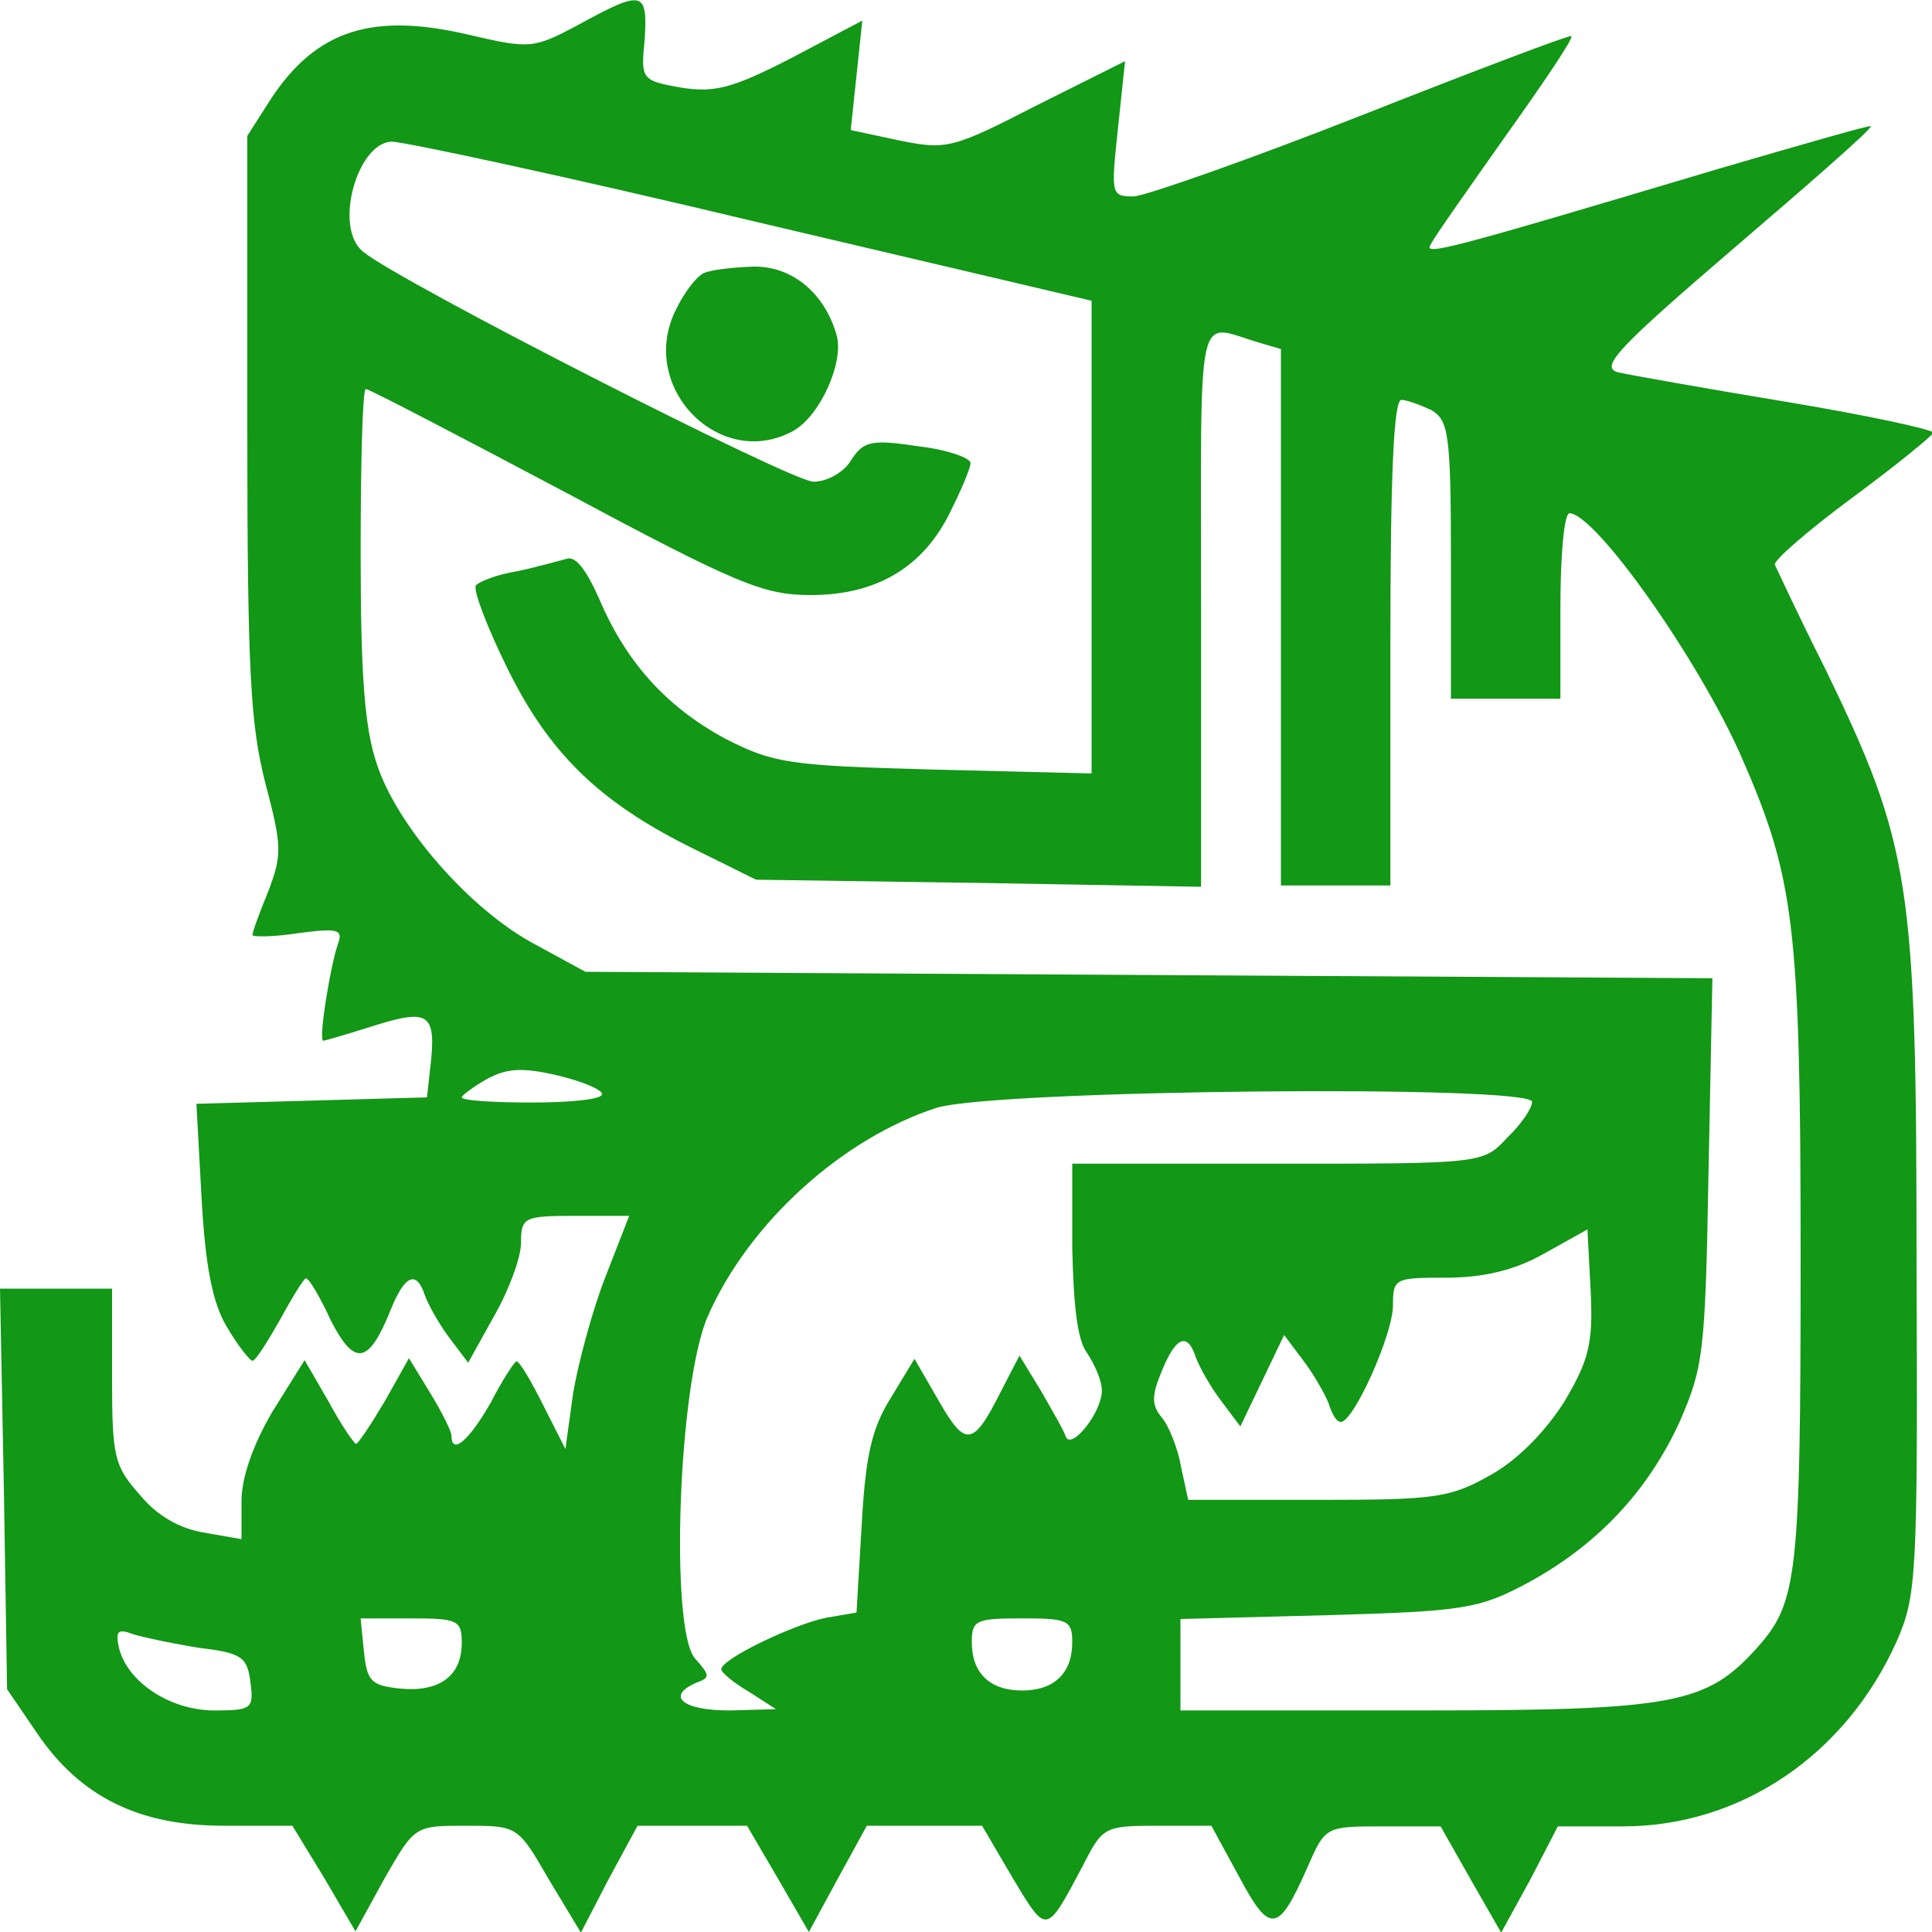 <?xml version="1.0" encoding="utf-8"?>
<!-- Generator: Adobe Illustrator 26.1.0, SVG Export Plug-In . SVG Version: 6.00 Build 0)  -->
<svg version="1.2" baseProfile="tiny" id="Layer_1" xmlns="http://www.w3.org/2000/svg" xmlns:xlink="http://www.w3.org/1999/xlink"
	 x="0px" y="0px" viewBox="0 0 30 30" overflow="visible" xml:space="preserve">
<g transform="translate(0,277) scale(0.1,-0.1)">
	<path fill="#129716" d="M89.9,2766.2c-7.1-3.8-7.6-3.8-17.1-1.6c-14.9,3.5-23.6,0.8-30.7-9.9l-3.7-5.8V2704
		c0-38.6,0.5-46.5,2.8-55.6c2.6-9.8,2.6-11.1,0.5-16.7c-1.4-3.4-2.5-6.4-2.5-6.9c0-0.3,3.3-0.3,7.1,0.3c6.1,0.8,7,0.6,6.2-1.6
		c-1.2-3.4-3.1-15.1-2.3-15.1c0.3,0,4,1.1,8.1,2.4c8.4,2.6,9.5,1.8,8.5-6.7l-0.5-4.5l-17.9-0.5l-17.9-0.5l0.8-14.7
		c0.6-10.6,1.7-16.2,3.9-19.9c1.7-2.9,3.6-5.3,4-5.3c0.5,0,2.3,2.9,4.3,6.4c1.9,3.5,3.7,6.4,4,6.4c0.5,0,2.2-2.9,3.9-6.6
		c3.7-7.2,5.9-6.7,9.3,1.8c2.2,5.4,4,6.1,5.3,2.1c0.6-1.6,2.3-4.6,3.9-6.7l2.8-3.7l4,7.2c2.3,4,4.2,9.1,4.2,11.4
		c0,4,0.5,4.2,8.4,4.2h8.4l-3.7-9.5c-2-5.1-4.2-13.3-5-18l-1.2-8.7l-3.4,6.7c-1.9,3.8-3.7,6.9-4.2,6.9c-0.3,0-2.2-2.9-4-6.4
		c-3.3-5.8-6.1-8.3-6.1-5.1c0,0.6-1.4,3.5-3.3,6.6l-3.3,5.4l-3.7-6.6c-2.2-3.7-4.2-6.7-4.5-6.7c-0.3,0-2.3,2.9-4.3,6.6l-3.7,6.4
		l-5-8c-3.1-5.3-4.8-10.3-4.8-13.9v-5.9l-5.7,1c-3.9,0.6-7.5,2.7-10.1,5.9c-4,4.5-4.3,5.9-4.3,18.4v13.6H8.7H0l0.6-31.1l0.5-31.1
		l4.7-6.9c6.7-9.8,15.7-14.3,29-14.3h10.6l5-8.2l4.8-8.2l4.5,8.2c4.7,8.2,4.7,8.2,12.6,8.2c8.1,0,8.1,0,12.9-8.3l5-8.3l4.3,8.3
		l4.5,8.3h8.5h8.5l4.8-8.2l4.8-8.3l4.5,8.3l4.5,8.2h9h8.9l4.8-8.2c5.3-8.8,5.1-8.8,10.9,2.1c3,5.9,3.3,6.1,11.5,6.1h8.4l4.3-7.9
		c4.8-9,6.1-8.8,10.6,1.4c2.8,6.4,2.8,6.4,11.8,6.4h8.9l4.7-8.3l4.7-8.2l4.5,8.2l4.3,8.3h10.1c18.3,0,34.6,11.1,42.5,28.7
		c3.1,7.1,3.3,9.8,3.1,58.7c0,59.1-0.9,64.9-14.1,92.2c-4.2,8.3-7.6,15.7-7.9,16.3c-0.3,0.6,5.1,5.3,12,10.4s12.4,9.6,12.6,10.1
		c0,0.5-10.2,2.7-22.8,4.8c-12.7,2.1-24.5,4.2-26.2,4.6c-2.8,0.8,0,3.8,18.2,19.4c11.8,10.1,21.3,18.4,21.1,18.8
		c-0.2,0.2-10.9-2.9-23.6-6.6c-42.9-12.8-46-13.6-44.7-11.7c0.5,1.1,5.9,8.7,11.6,16.8c5.9,8.3,10.6,15.2,10.2,15.5
		c-0.3,0.2-14.8-5.3-32.3-12.2s-33.5-12.5-35.6-12.7c-3.6,0-3.6,0.2-2.5,10.6l1.1,10.4l-13.8-6.9c-13-6.7-14-6.9-21.3-5.4l-7.5,1.6
		l0.9,8.5l0.9,8.5l-11-5.8c-9.3-4.8-12-5.4-17.2-4.6c-6.1,1.1-6.2,1.3-5.6,7.4C100.6,2771.5,99.8,2771.6,89.9,2766.2z M117.2,2735.6
		l52.3-12.3v-36.7v-36.7l-24.4,0.6c-22.8,0.6-25,1-32.5,4.8c-9.2,5-15.4,11.9-19.6,21.8c-2,4.5-3.7,6.7-5.1,6.1
		c-1.2-0.3-4.7-1.3-7.6-1.9c-3.1-0.5-5.9-1.6-6.4-2.2c-0.5-0.6,1.7-6.4,4.8-12.7c6.4-13.1,14.1-20.8,28.6-28l10.1-5l34.6-0.5
		l34.5-0.6v43.6c0,47.9-0.9,43.8,9,40.9l3.4-1V2674v-41.5h8.5h8.5v37.7c0,25.6,0.5,37.7,1.7,37.7c0.9,0,3-0.8,4.7-1.6
		c2.6-1.6,3-3.5,3-23.2v-21.6h8.5h8.5v14.4c0,8,0.6,14.4,1.4,14.4c4,0,20-22.6,26.7-37.8c8.2-18.8,9.2-25.8,9.2-77.9
		c0-49.4-0.5-53.4-6.7-60.4c-7.9-8.8-12.7-9.8-52.6-9.8h-37v7.1v7.1l23,0.6c21.1,0.6,23.4,1,30.9,5c10.7,5.8,18.6,14.1,23.6,25
		c3.7,8.5,4,10.6,4.5,38.9l0.6,30l-87.6,0.5l-87.4,0.5l-7.9,4.3c-10.1,5.4-21.4,18.4-24.5,28c-1.9,5.6-2.5,13.8-2.5,32.9
		c0,13.9,0.3,25.3,0.8,25.3c0.5,0,14.3-7.2,30.9-16c26.9-14.4,30.9-16,38.2-16c10.2,0,17.5,4.3,21.7,13c1.7,3.4,3.1,6.7,3.1,7.5
		c0,0.8-3.7,2.1-8.1,2.6c-7.3,1.1-8.5,0.8-10.4-2.1c-1.1-1.9-3.7-3.4-5.9-3.4c-3.4,0-64.4,31.1-69.9,35.7
		c-4.7,3.7-0.9,17.1,4.5,17.1C63.2,2747.9,88.4,2742.5,117.2,2735.6z M93.5,2600.1c0-0.8-4.8-1.3-10.9-1.3c-5.9,0-10.9,0.3-10.9,0.8
		c0,0.3,1.7,1.6,4,2.9c3,1.6,5.4,1.8,10.9,0.5C90.4,2602.1,93.5,2600.8,93.5,2600.1z M237.9,2598.9c0-1-1.7-3.5-3.9-5.6
		c-3.7-4-3.9-4-35.7-4h-31.8v-13.1c0.2-9.1,0.8-14.3,2.3-16.3c1.2-1.8,2.3-4.3,2.3-5.8c0-3.4-4.7-9.3-5.6-7.2
		c-0.3,1-2.2,4.2-3.9,7.2l-3.3,5.4l-3-5.8c-4.2-8.3-5.4-8.5-9.6-1.1l-3.7,6.4l-3.7-6.1c-3-4.8-3.9-9.1-4.5-19.7l-0.8-13.6l-4.7-0.8
		c-5-1-16.3-6.4-16.3-8c0-0.5,1.9-2.1,4.3-3.5l4.2-2.7l-7.3-0.2c-7.1,0-9.9,2.2-5.1,4.3c2.2,0.8,2.2,1.1-0.2,3.8
		c-3.9,4.5-2.6,42.6,2,53.1c6.4,14.6,21,27.7,35.6,32.4C155,2600.8,237.9,2601.6,237.9,2598.9z M243,2552.5
		c-2.8-4.5-7.1-9-11.3-11.4c-6.5-3.7-8.5-4-27.2-4h-20l-1.1,5.1c-0.5,2.9-1.9,6.4-3,7.7c-1.6,1.9-1.6,3.4,0,7.2
		c2.2,5.4,4,6.1,5.3,2.1c0.6-1.6,2.3-4.6,3.9-6.7l3-4l3.4,7.1l3.4,7.1l3-4c1.6-2.1,3.3-5.1,3.9-6.6c0.5-1.6,1.2-2.9,1.9-2.9
		c2,0,8.1,13.6,8.1,18.1c0,4.2,0.3,4.3,8.2,4.3c5.7,0,10.6,1.1,15.2,3.7l6.8,3.8l0.5-9.6C247.4,2561.4,246.7,2558.8,243,2552.5z
		 M71.7,2514.9c0-5.1-3.4-7.7-9.6-7.1c-4.5,0.5-5.1,1.1-5.6,5.8l-0.5,5.1h7.8C71.1,2518.7,71.7,2518.4,71.7,2514.9z M166.5,2515
		c0-4.8-2.8-7.5-7.8-7.5c-5,0-7.8,2.7-7.8,7.5c0,3.4,0.6,3.7,7.8,3.7C165.8,2518.7,166.5,2518.4,166.5,2515z M31.1,2514.1
		c6.5-0.8,7.3-1.4,7.8-5.4c0.5-4,0.2-4.3-5.6-4.3c-6.8,0-13.4,4.3-14.8,9.6c-0.6,2.7-0.3,3.2,2.3,2.2
		C22.5,2515.7,27.2,2514.7,31.1,2514.1z"/>
	<path fill="#129716" d="M109.3,2727.6c-1.1-0.5-3-2.9-4.3-5.6c-6.1-12,6.7-25.2,18.2-18.9c4.2,2.4,7.9,10.7,6.7,14.9
		c-1.9,6.6-7,10.7-12.9,10.6C113.8,2728.5,110.4,2728.1,109.3,2727.6z"/>
</g>
</svg>

